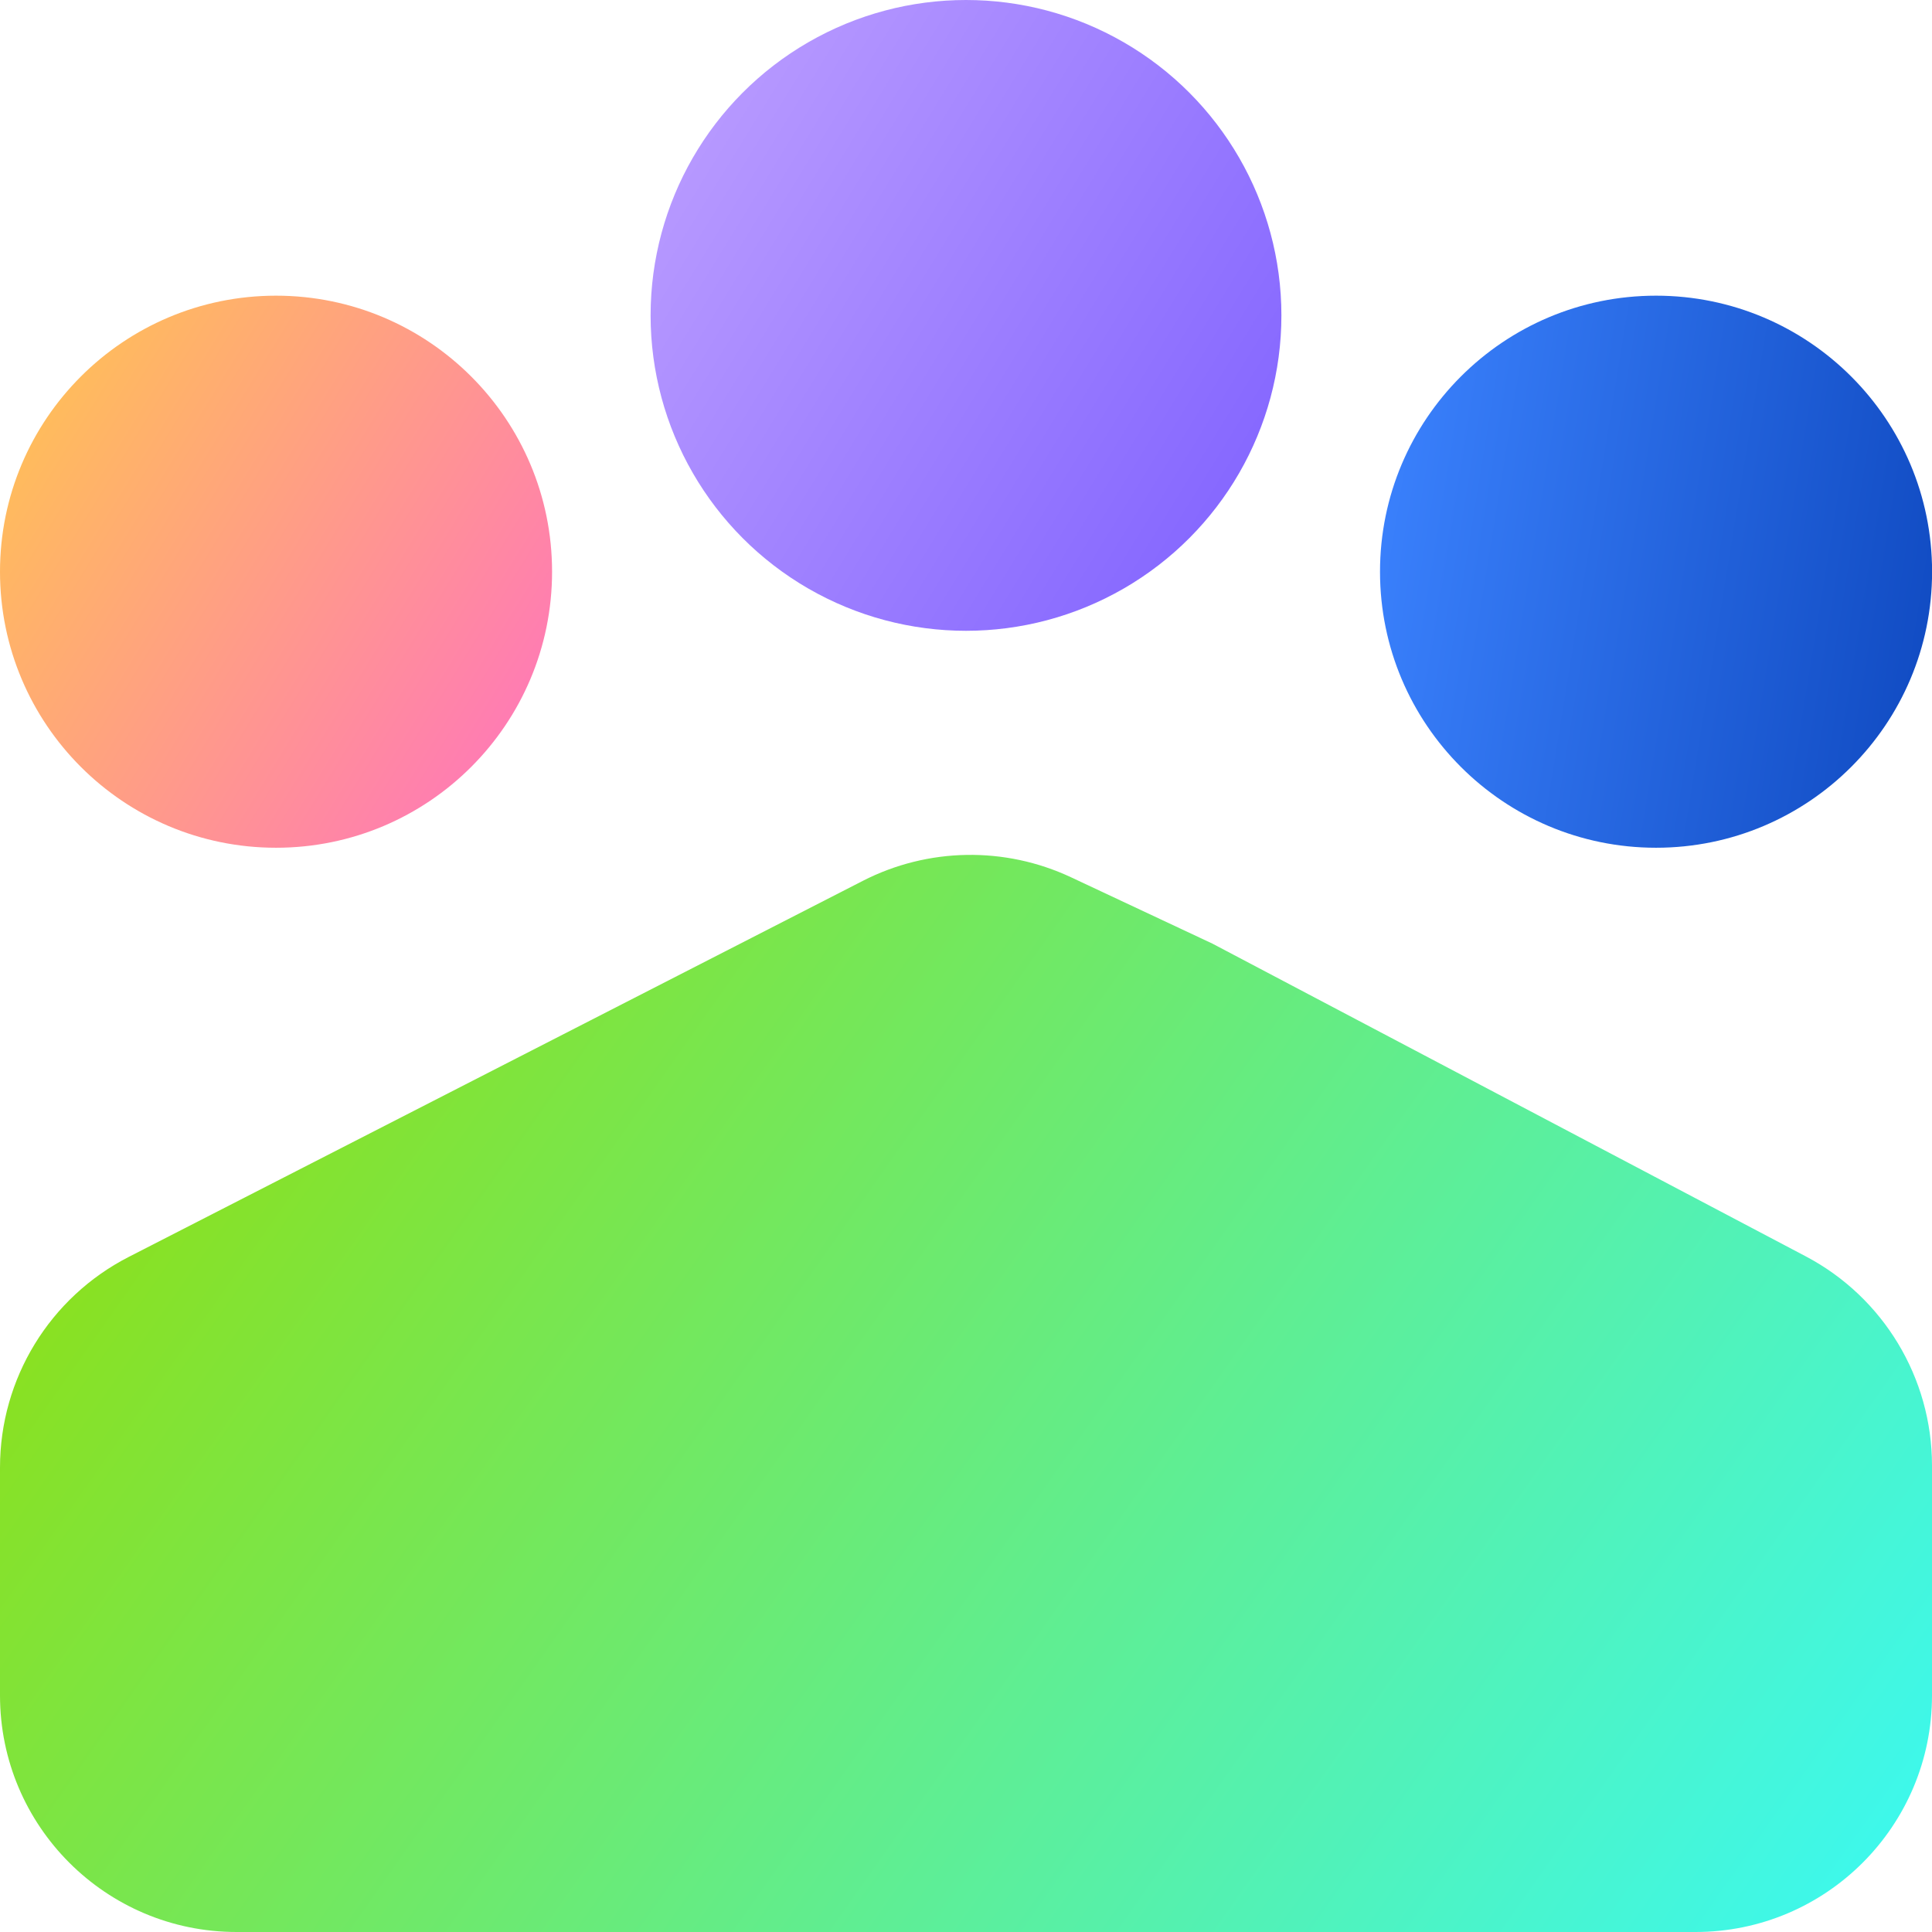 <svg width="24" height="24" viewBox="0 0 24 24" fill="none" xmlns="http://www.w3.org/2000/svg">
<path d="M0 18.23C0 17.127 0.617 16.117 1.599 15.614L10.717 10.943C11.526 10.528 12.482 10.512 13.305 10.898L15.061 11.722L22.432 15.607C23.396 16.115 24 17.116 24 18.206V21.061C24 22.684 22.684 24 21.061 24H2.939C1.316 24 0 22.684 0 21.061V18.23Z" fill="url(#paint0_linear_34707_594)"/>
<circle cx="12" cy="3.918" r="3.918" fill="url(#paint1_linear_34707_594)"/>
<circle cx="3.429" cy="7.102" r="3.429" fill="url(#paint2_linear_34707_594)"/>
<circle cx="20.572" cy="7.102" r="3.429" fill="url(#paint3_linear_34707_594)"/>
<defs>
<linearGradient id="paint0_linear_34707_594" x1="-1.49837e-07" y1="10.667" x2="22.334" y2="26.37" gradientUnits="userSpaceOnUse">
<stop stop-color="#96DD00"/>
<stop offset="1" stop-color="#3AF9F5"/>
</linearGradient>
<linearGradient id="paint1_linear_34707_594" x1="8.082" y1="0" x2="17.34" y2="5.684" gradientUnits="userSpaceOnUse">
<stop stop-color="#BFA1FF"/>
<stop offset="1" stop-color="#7D5FFF"/>
</linearGradient>
<linearGradient id="paint2_linear_34707_594" x1="0" y1="3.673" x2="8.101" y2="8.647" gradientUnits="userSpaceOnUse">
<stop stop-color="#FFC74D"/>
<stop offset="1" stop-color="#FF70C3"/>
</linearGradient>
<linearGradient id="paint3_linear_34707_594" x1="17.143" y1="3.924" x2="24.829" y2="5.171" gradientUnits="userSpaceOnUse">
<stop stop-color="#3C83FF"/>
<stop offset="1" stop-color="#0F49C0"/>
</linearGradient>
</defs>
</svg>
